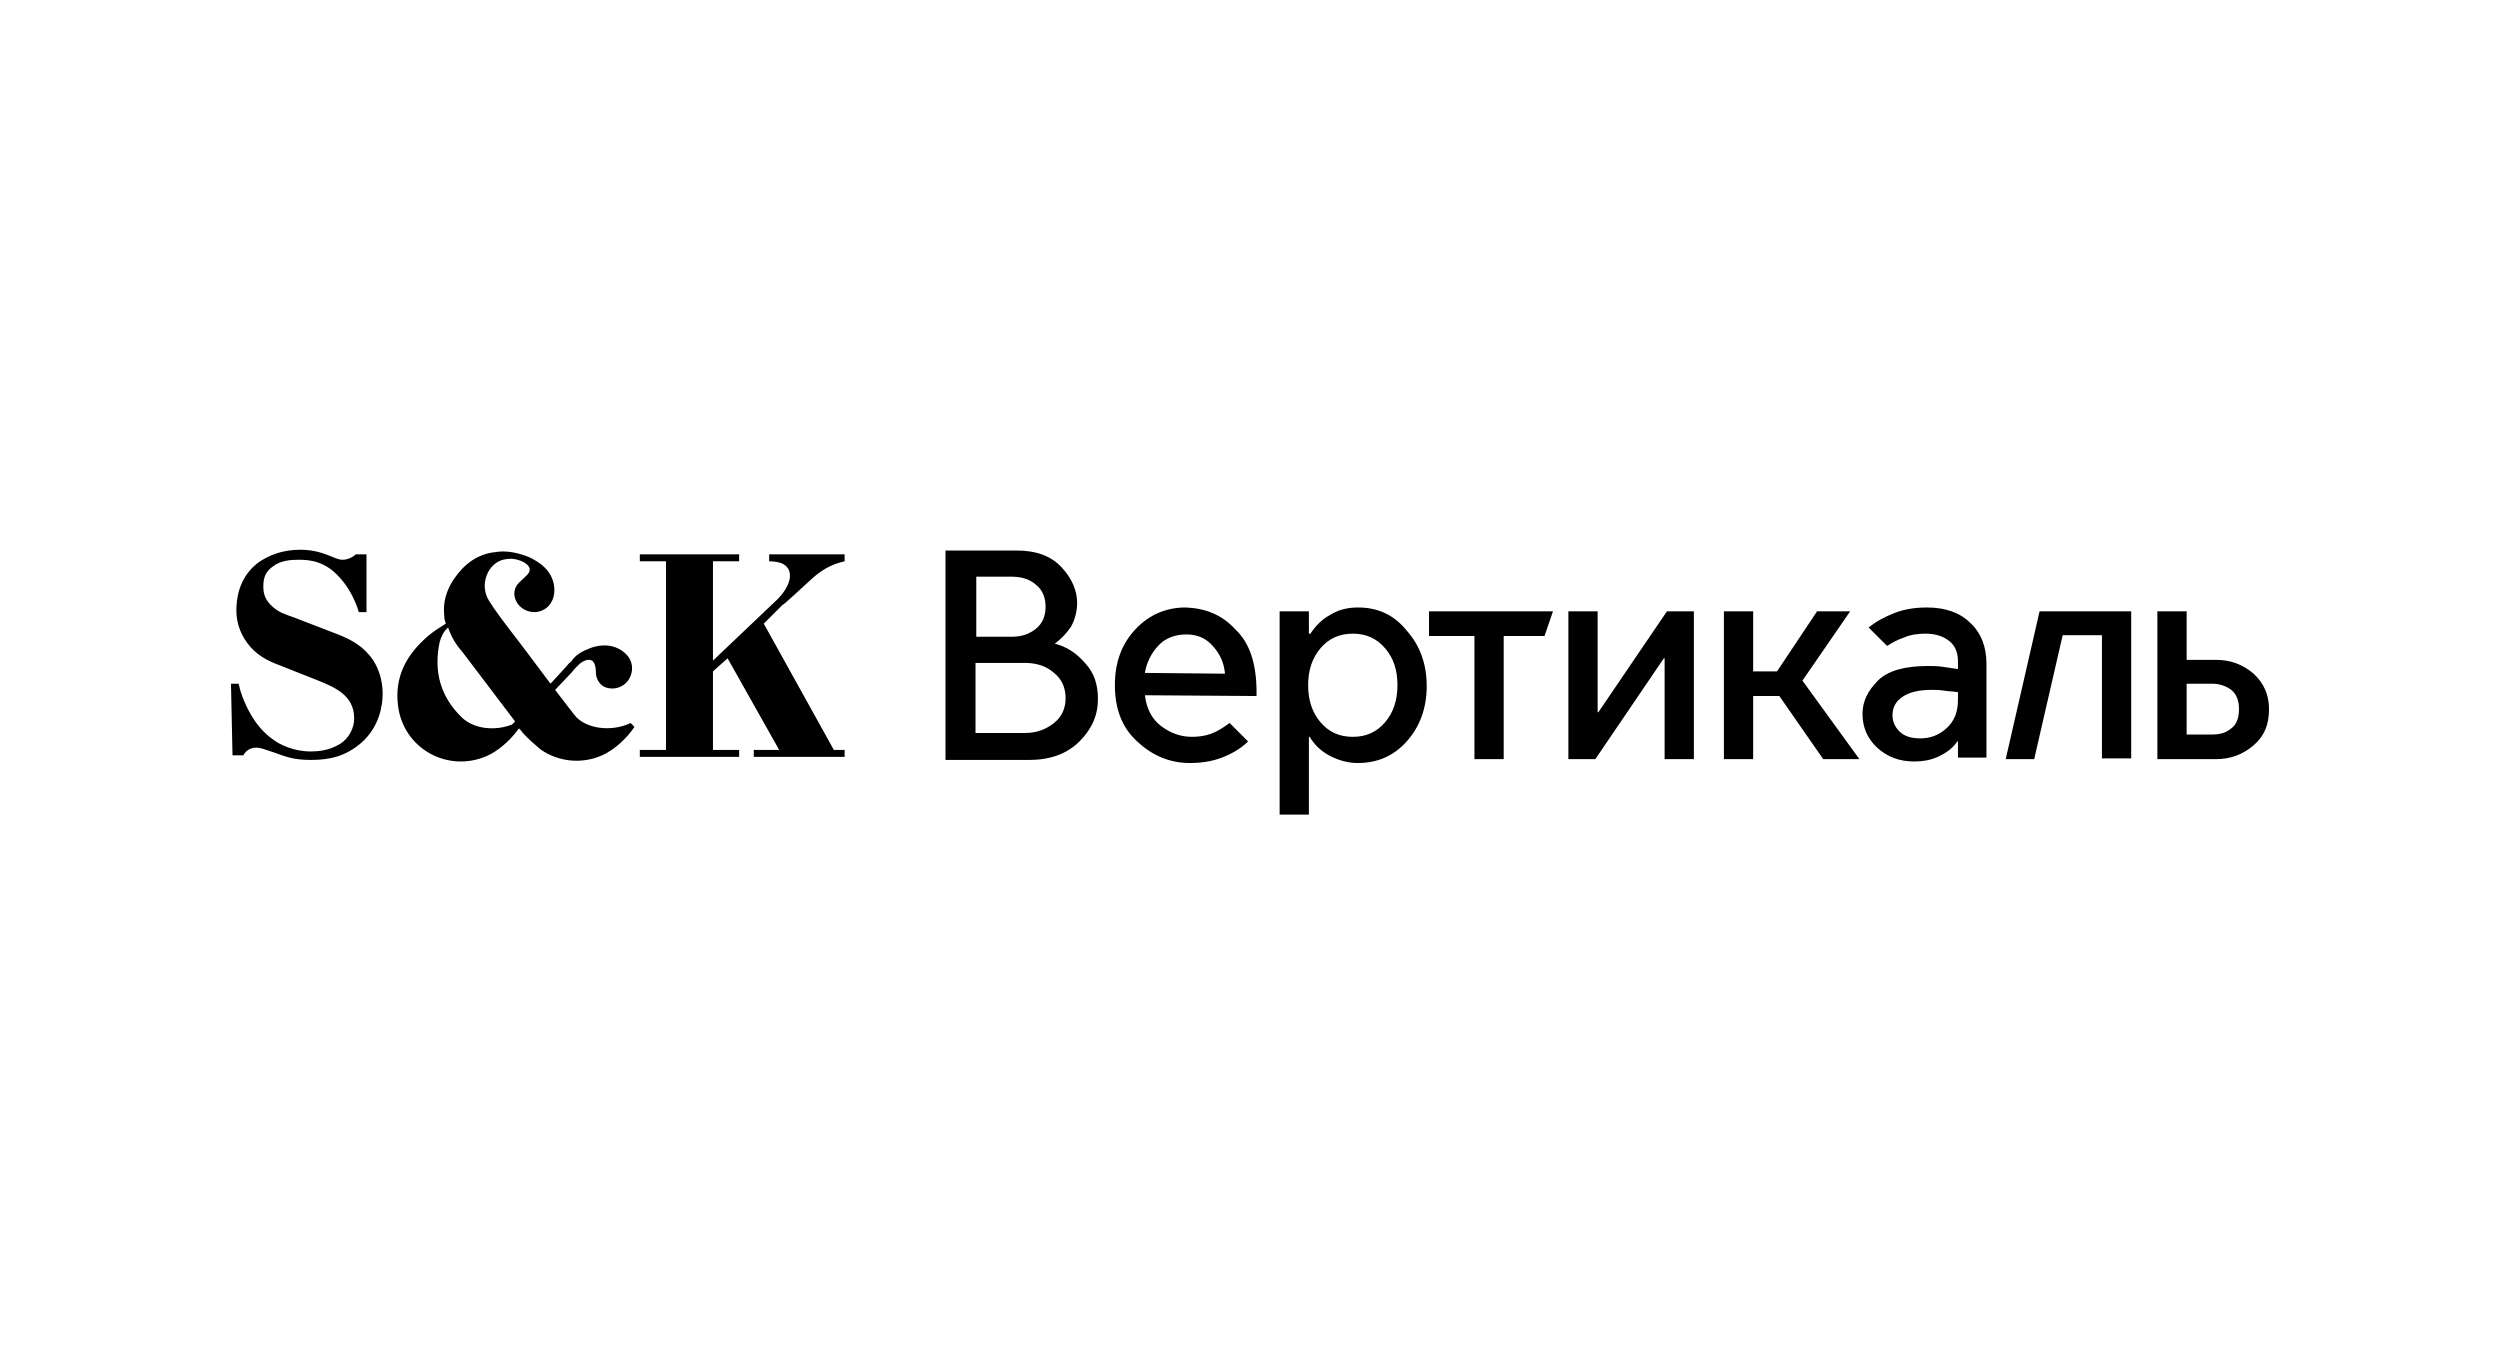 <svg xmlns="http://www.w3.org/2000/svg" viewBox="0 0 324.7 177.2" xml:space="preserve"><path d="M137 83.6c.8-.6 1.5-1.3 2.1-2.2.5-.9.8-2 .8-3.1 0-1.6-.7-3.2-2-4.6-1.4-1.5-3.3-2.2-5.9-2.2h-9.2v27.2h10.9c2.7 0 4.9-.8 6.5-2.4s2.4-3.4 2.4-5.5c0-1.9-.5-3.4-1.6-4.6-1.1-1.3-2.4-2.2-4-2.6m-10.2-8.7h4.6c1.2 0 2.3.3 3.1 1 .9.7 1.3 1.7 1.3 2.9s-.4 2.2-1.3 2.9-1.9 1-3.1 1h-4.6zm10.1 19c-1 .8-2.2 1.3-3.8 1.3h-6.4v-9.1h6.4c1.5 0 2.8.4 3.8 1.3q1.5 1.2 1.5 3.3c0 1.3-.5 2.4-1.5 3.2m17.1-15c-2.5 0-4.7.9-6.5 2.8s-2.7 4.3-2.7 7.3.9 5.5 2.9 7.3c1.9 1.8 4.2 2.8 6.8 2.8 1.5 0 2.9-.2 4.2-.7s2.5-1.2 3.4-2.1l-2.4-2.4c-.8.6-1.6 1.1-2.4 1.4s-1.7.4-2.5.4c-1.5 0-2.8-.5-4-1.4s-1.9-2.3-2.1-4l14.5.1v-.5q0-5.55-2.7-8.1c-1.8-2-4-2.8-6.5-2.9m-5.3 8.5c.2-1.3.8-2.5 1.7-3.5s2.2-1.5 3.7-1.5c1.4 0 2.6.5 3.5 1.6.9 1 1.4 2.2 1.5 3.5zm27.7-8.5c-1.4 0-2.6.3-3.7 1-1.1.6-1.9 1.5-2.5 2.4h-.2v-2.9h-3.8v26.4h3.8V95.7h.1c.6 1 1.4 1.8 2.5 2.4s2.4 1 3.7 1c2.6 0 4.7-.9 6.4-2.8s2.6-4.3 2.6-7.2-.9-5.3-2.6-7.2q-2.4-3-6.3-3m3.5 14.9c-1.1 1.3-2.5 1.9-4.2 1.9s-3.1-.6-4.2-1.9-1.6-2.9-1.6-4.8.5-3.5 1.6-4.8 2.5-1.9 4.2-1.9 3.1.6 4.2 1.9 1.6 2.8 1.6 4.8c0 1.9-.5 3.5-1.6 4.8m5.7-11.2h5.9v16h3.8v-16h5.3l1.1-3.2h-16.1zm22 9.9h-.1V79.4h-3.8v19.2h3.5l8.9-13.1h.1v13.1h3.8V79.4h-3.5zm32.7-13.1H236l-5.2 7.8h-3.1v-7.8h-3.8v19.2h3.8v-8.2h3.4l5.7 8.2h4.7l-7.4-10.2zm10-.5c-1.5 0-2.9.2-4.2.7s-2.4 1.1-3.4 1.9l2.4 2.4c.6-.4 1.3-.8 2.2-1.1.9-.4 1.9-.5 2.8-.5q1.8 0 3 .9t1.2 2.7v1c-.6-.1-1.3-.2-2-.3s-1.3-.1-1.9-.1c-3 0-5.2.6-6.5 1.9s-2 2.7-2 4.3c0 1.7.6 3.2 1.9 4.4q1.95 1.8 4.8 1.8c1.2 0 2.3-.2 3.3-.7s1.8-1.1 2.3-1.9h.1v2.1h3.7V86.2c0-2.2-.7-4-2.1-5.3-1.3-1.3-3.2-2-5.6-2m4 12c0 1.6-.5 2.8-1.5 3.7s-2.1 1.3-3.4 1.3q-1.8 0-2.7-.9t-.9-2.1c0-1 .4-1.8 1.3-2.4s2.1-.9 3.8-.9c.4 0 1 0 1.6.1s1.2.1 1.8.2zm6.2 7.7h3.7l3.7-16.1h5.1v16h3.8V79.4h-11.9zm32.2-11.1c-1.4-1.2-3-1.8-4.9-1.8H284v-6.3h-3.8v19.2h7.6c1.9 0 3.5-.6 4.9-1.8s2-2.7 2-4.7c0-1.9-.7-3.4-2-4.6m-2.9 7.1c-.7.6-1.5.8-2.5.8H284v-6.6h3.3c1 0 1.8.3 2.5.8.7.6 1 1.4 1 2.5s-.3 2-1 2.5M43.9 82.4l-5.7-2.2c-1.1-.4-1.9-.6-2.8-1.4s-1.2-1.6-1.2-2.6.2-1.9 1.2-2.6c1-.8 2.3-.9 3.4-.9 1.5 0 3.5.2 5.4 2.4 1 1.1 1.9 2.7 2.4 4.4h1V72h-1.4c-.4.4-1.1.7-1.7.7s-1.1-.3-1.9-.6c-1-.4-2.2-.7-3.6-.7-2.3 0-4.1.7-5.5 1.7-2.6 2-2.8 4.9-2.8 6.2 0 1.4.4 2.8 1.4 4.2 1.2 1.6 2.6 2.3 4.2 2.9l4.8 1.9c2.2.9 4.9 1.9 4.9 5 0 1.3-.7 2.6-1.8 3.3-.4.2-1.5 1-3.8 1s-4.1-.9-5-1.6c-1-.7-2-1.8-2.7-3-1.1-1.8-1.6-3.6-1.7-4.2h-1l.2 9.3h1.4c.5-.9 1.3-1 1.7-1 .5 0 1 .2 2.2.6 1.7.6 2.6 1 4.9 1 2.5 0 4.5-.5 6.5-2.2 2.4-2.1 2.8-4.9 2.8-6.4 0-1.7-.5-3.2-1.2-4.3-1.2-1.8-2.8-2.7-4.6-3.4m61.4-7.1c1.3-1.2 2.6-2 4.4-2.4V72h-9.8v.9c.6 0 1.4.1 1.9.4.6.4.8.9.8 1.5 0 1.2-1.1 2.6-1.9 3.3l-8.1 7.7V72.9H96V72H83.1v.9h3.4v24.5h-3.4v.9H96v-.9h-3.4V87.2l1.9-1.7 6.7 11.9h-3.3v.9h11.8v-.9h-1.4L99.2 81l2.4-2.4c.5-.3 2.8-2.5 3.7-3.3M74.9 93.2c-.2-.2-1.5-1.9-2.8-3.6l1.9-2 .1-.1.6-.7.6-.6c.9-.7 1.4-.5 1.6-.4.4.3.5 1 .5 1.7 0 .3.2 1.1.9 1.6 1 .6 2.6.4 3.4-.9.6-1 .7-2.7-1.1-3.8-.8-.5-2.2-.9-4-.2-1 .4-1.8.8-2.4 1.7-.2.2-.4.3-.5.5l-2.2 2.4-3-4c-.7-1-4.9-6.2-5.3-7.4-.4-1.1-.3-2.1.2-3.1.5-.9 1.3-1.6 2.5-1.7.8-.1 1.5.1 2.1.4.7.4.8.8.8 1 0 .5-.6.9-1.1 1.4-.2.2-.9.7-.9 1.7 0 1.2 1.1 2.4 2.6 2.4 1.2 0 2.6-.9 2.6-2.9 0-1-.4-2.4-2-3.5-.6-.4-1.1-.7-1.7-.9-1.4-.5-2.7-.7-3.9-.5-3.3.3-5 2.8-5.7 3.9-.7 1.2-1.2 2.6-1 4.4 0 .4.1.7.2 1-.8.5-1.6 1-2.3 1.6-2.8 2.4-4.4 5.3-3.9 9.1.7 5.5 6.4 8.7 11.5 6.5 1.4-.6 2.9-1.9 3.9-3.2l.3-.4.2.2c.7 1 2.7 2.6 2.7 2.6 2.2 1.5 5.2 1.9 7.9.7 1.6-.7 3.3-2.3 4.2-3.7l-.5-.5c-2 1-5.2 1-7-.7m-8.4.9c-2 .8-4.8.7-6.5-.9-2.8-2.7-3.7-6-2.9-9.8.2-.7.5-1.4 1.1-1.9.4 1.2 1 2.2 1.8 3.1l6.9 9.1z"/></svg>